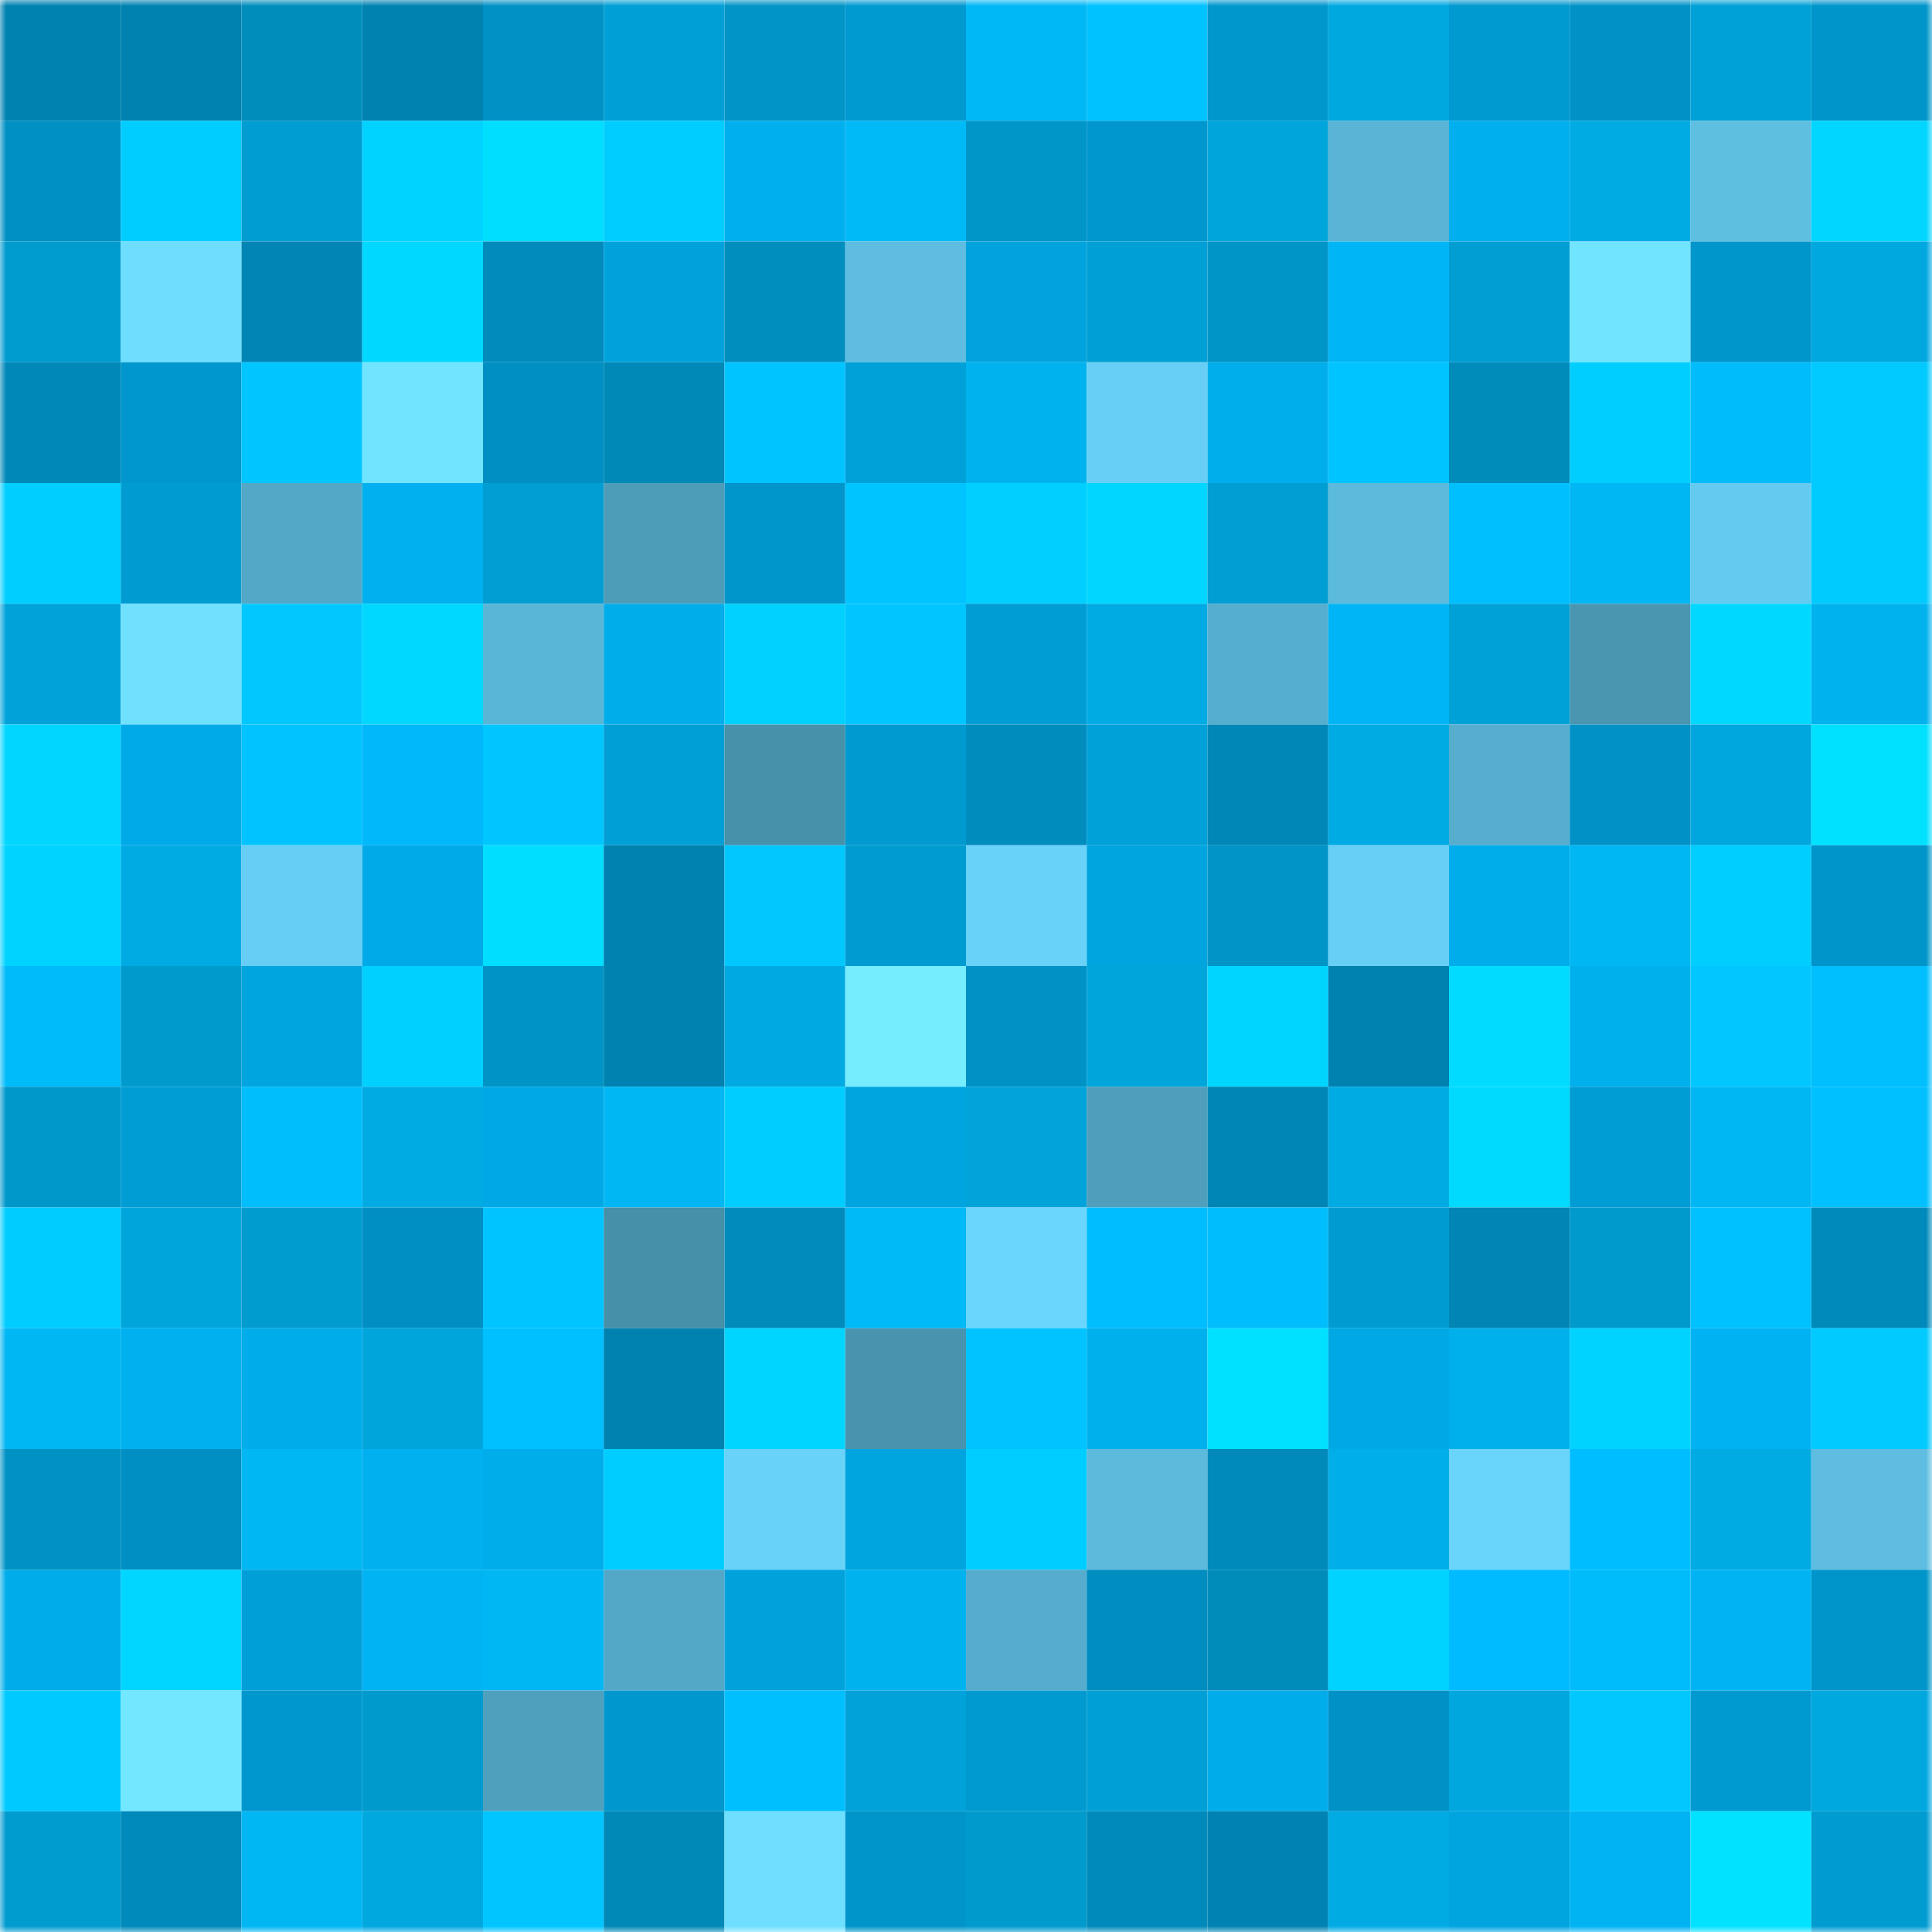 <svg viewBox="0 0 160 160" fill="none" role="img" xmlns="http://www.w3.org/2000/svg" width="240" height="240" name="ens%2Ckithkids.eth"><mask id="1217875948" mask-type="alpha" maskUnits="userSpaceOnUse" x="0" y="0" width="160" height="160"><rect width="160" height="160" fill="#FFFFFF"></rect></mask><g mask="url(#1217875948)"><rect x="0" y="0" width="10" height="10" fill="#0082b0"></rect><rect x="10" y="0" width="10" height="10" fill="#0082b0"></rect><rect x="20" y="0" width="10" height="10" fill="#008dbc"></rect><rect x="30" y="0" width="10" height="10" fill="#0082b0"></rect><rect x="40" y="0" width="10" height="10" fill="#0091c5"></rect><rect x="50" y="0" width="10" height="10" fill="#009fd5"></rect><rect x="60" y="0" width="10" height="10" fill="#0095c6"></rect><rect x="70" y="0" width="10" height="10" fill="#009ad1"></rect><rect x="80" y="0" width="10" height="10" fill="#00b8f6"></rect><rect x="90" y="0" width="10" height="10" fill="#00c2ff"></rect><rect x="100" y="0" width="10" height="10" fill="#0097cd"></rect><rect x="110" y="0" width="10" height="10" fill="#00a8e0"></rect><rect x="120" y="0" width="10" height="10" fill="#0099d0"></rect><rect x="130" y="0" width="10" height="10" fill="#0092c6"></rect><rect x="140" y="0" width="10" height="10" fill="#00a1d7"></rect><rect x="150" y="0" width="10" height="10" fill="#0095ca"></rect><rect x="0" y="10" width="10" height="10" fill="#0090c3"></rect><rect x="10" y="10" width="10" height="10" fill="#00cdff"></rect><rect x="20" y="10" width="10" height="10" fill="#009dd2"></rect><rect x="30" y="10" width="10" height="10" fill="#00d3ff"></rect><rect x="40" y="10" width="10" height="10" fill="#00deff"></rect><rect x="50" y="10" width="10" height="10" fill="#00cdff"></rect><rect x="60" y="10" width="10" height="10" fill="#00afed"></rect><rect x="70" y="10" width="10" height="10" fill="#00b9f7"></rect><rect x="80" y="10" width="10" height="10" fill="#0096c8"></rect><rect x="90" y="10" width="10" height="10" fill="#0097ce"></rect><rect x="100" y="10" width="10" height="10" fill="#00a5dc"></rect><rect x="110" y="10" width="10" height="10" fill="#59b4d5"></rect><rect x="120" y="10" width="10" height="10" fill="#00afee"></rect><rect x="130" y="10" width="10" height="10" fill="#00abe4"></rect><rect x="140" y="10" width="10" height="10" fill="#5ebfe1"></rect><rect x="150" y="10" width="10" height="10" fill="#00d6ff"></rect><rect x="0" y="20" width="10" height="10" fill="#009bcf"></rect><rect x="10" y="20" width="10" height="10" fill="#6edeff"></rect><rect x="20" y="20" width="10" height="10" fill="#0085b5"></rect><rect x="30" y="20" width="10" height="10" fill="#00d8ff"></rect><rect x="40" y="20" width="10" height="10" fill="#008bbc"></rect><rect x="50" y="20" width="10" height="10" fill="#00a2dc"></rect><rect x="60" y="20" width="10" height="10" fill="#008ebe"></rect><rect x="70" y="20" width="10" height="10" fill="#5ebde0"></rect><rect x="80" y="20" width="10" height="10" fill="#00a3de"></rect><rect x="90" y="20" width="10" height="10" fill="#009fd5"></rect><rect x="100" y="20" width="10" height="10" fill="#0095c7"></rect><rect x="110" y="20" width="10" height="10" fill="#00b5f6"></rect><rect x="120" y="20" width="10" height="10" fill="#009ed3"></rect><rect x="130" y="20" width="10" height="10" fill="#71e4ff"></rect><rect x="140" y="20" width="10" height="10" fill="#0095cb"></rect><rect x="150" y="20" width="10" height="10" fill="#00a8e0"></rect><rect x="0" y="30" width="10" height="10" fill="#0088b9"></rect><rect x="10" y="30" width="10" height="10" fill="#0097ce"></rect><rect x="20" y="30" width="10" height="10" fill="#00c6ff"></rect><rect x="30" y="30" width="10" height="10" fill="#71e4ff"></rect><rect x="40" y="30" width="10" height="10" fill="#008fc2"></rect><rect x="50" y="30" width="10" height="10" fill="#0089b6"></rect><rect x="60" y="30" width="10" height="10" fill="#00c4ff"></rect><rect x="70" y="30" width="10" height="10" fill="#00a0d9"></rect><rect x="80" y="30" width="10" height="10" fill="#00b3ef"></rect><rect x="90" y="30" width="10" height="10" fill="#67cff5"></rect><rect x="100" y="30" width="10" height="10" fill="#00aeec"></rect><rect x="110" y="30" width="10" height="10" fill="#00c4ff"></rect><rect x="120" y="30" width="10" height="10" fill="#008cbb"></rect><rect x="130" y="30" width="10" height="10" fill="#00ceff"></rect><rect x="140" y="30" width="10" height="10" fill="#00bcfb"></rect><rect x="150" y="30" width="10" height="10" fill="#00caff"></rect><rect x="0" y="40" width="10" height="10" fill="#00ceff"></rect><rect x="10" y="40" width="10" height="10" fill="#009cd1"></rect><rect x="20" y="40" width="10" height="10" fill="#53a8c7"></rect><rect x="30" y="40" width="10" height="10" fill="#00b0ef"></rect><rect x="40" y="40" width="10" height="10" fill="#009ed3"></rect><rect x="50" y="40" width="10" height="10" fill="#4d9cb8"></rect><rect x="60" y="40" width="10" height="10" fill="#0095cb"></rect><rect x="70" y="40" width="10" height="10" fill="#00c4ff"></rect><rect x="80" y="40" width="10" height="10" fill="#00cfff"></rect><rect x="90" y="40" width="10" height="10" fill="#00d6ff"></rect><rect x="100" y="40" width="10" height="10" fill="#009ed3"></rect><rect x="110" y="40" width="10" height="10" fill="#5cbadc"></rect><rect x="120" y="40" width="10" height="10" fill="#00bfff"></rect><rect x="130" y="40" width="10" height="10" fill="#00b6f3"></rect><rect x="140" y="40" width="10" height="10" fill="#64caef"></rect><rect x="150" y="40" width="10" height="10" fill="#00cbff"></rect><rect x="0" y="50" width="10" height="10" fill="#00a3d9"></rect><rect x="10" y="50" width="10" height="10" fill="#6fe1ff"></rect><rect x="20" y="50" width="10" height="10" fill="#00c8ff"></rect><rect x="30" y="50" width="10" height="10" fill="#00d8ff"></rect><rect x="40" y="50" width="10" height="10" fill="#5ab6d7"></rect><rect x="50" y="50" width="10" height="10" fill="#00adeb"></rect><rect x="60" y="50" width="10" height="10" fill="#00d1ff"></rect><rect x="70" y="50" width="10" height="10" fill="#00c6ff"></rect><rect x="80" y="50" width="10" height="10" fill="#009dd5"></rect><rect x="90" y="50" width="10" height="10" fill="#00abe4"></rect><rect x="100" y="50" width="10" height="10" fill="#56aece"></rect><rect x="110" y="50" width="10" height="10" fill="#00b5f6"></rect><rect x="120" y="50" width="10" height="10" fill="#00a1d7"></rect><rect x="130" y="50" width="10" height="10" fill="#4a96b1"></rect><rect x="140" y="50" width="10" height="10" fill="#00d8ff"></rect><rect x="150" y="50" width="10" height="10" fill="#00b3ef"></rect><rect x="0" y="60" width="10" height="10" fill="#00d6ff"></rect><rect x="10" y="60" width="10" height="10" fill="#00aae8"></rect><rect x="20" y="60" width="10" height="10" fill="#00c3ff"></rect><rect x="30" y="60" width="10" height="10" fill="#00b8fa"></rect><rect x="40" y="60" width="10" height="10" fill="#00c6ff"></rect><rect x="50" y="60" width="10" height="10" fill="#009fd5"></rect><rect x="60" y="60" width="10" height="10" fill="#4891ab"></rect><rect x="70" y="60" width="10" height="10" fill="#009ad1"></rect><rect x="80" y="60" width="10" height="10" fill="#008dbd"></rect><rect x="90" y="60" width="10" height="10" fill="#00a0d9"></rect><rect x="100" y="60" width="10" height="10" fill="#0086b7"></rect><rect x="110" y="60" width="10" height="10" fill="#00abe4"></rect><rect x="120" y="60" width="10" height="10" fill="#56adcd"></rect><rect x="130" y="60" width="10" height="10" fill="#0092c6"></rect><rect x="140" y="60" width="10" height="10" fill="#00a6de"></rect><rect x="150" y="60" width="10" height="10" fill="#00e1ff"></rect><rect x="0" y="70" width="10" height="10" fill="#00d3ff"></rect><rect x="10" y="70" width="10" height="10" fill="#00abe4"></rect><rect x="20" y="70" width="10" height="10" fill="#66cef4"></rect><rect x="30" y="70" width="10" height="10" fill="#00aae8"></rect><rect x="40" y="70" width="10" height="10" fill="#00deff"></rect><rect x="50" y="70" width="10" height="10" fill="#0082b0"></rect><rect x="60" y="70" width="10" height="10" fill="#00c8ff"></rect><rect x="70" y="70" width="10" height="10" fill="#009cd1"></rect><rect x="80" y="70" width="10" height="10" fill="#68d2f8"></rect><rect x="90" y="70" width="10" height="10" fill="#00a5e0"></rect><rect x="100" y="70" width="10" height="10" fill="#0095c6"></rect><rect x="110" y="70" width="10" height="10" fill="#67cff5"></rect><rect x="120" y="70" width="10" height="10" fill="#00adeb"></rect><rect x="130" y="70" width="10" height="10" fill="#00b6f3"></rect><rect x="140" y="70" width="10" height="10" fill="#00ceff"></rect><rect x="150" y="70" width="10" height="10" fill="#0095ca"></rect><rect x="0" y="80" width="10" height="10" fill="#00bbfa"></rect><rect x="10" y="80" width="10" height="10" fill="#009acd"></rect><rect x="20" y="80" width="10" height="10" fill="#00a4df"></rect><rect x="30" y="80" width="10" height="10" fill="#00d0ff"></rect><rect x="40" y="80" width="10" height="10" fill="#0093c5"></rect><rect x="50" y="80" width="10" height="10" fill="#0082b0"></rect><rect x="60" y="80" width="10" height="10" fill="#00a9e2"></rect><rect x="70" y="80" width="10" height="10" fill="#75edff"></rect><rect x="80" y="80" width="10" height="10" fill="#0091c5"></rect><rect x="90" y="80" width="10" height="10" fill="#00a5dc"></rect><rect x="100" y="80" width="10" height="10" fill="#00d5ff"></rect><rect x="110" y="80" width="10" height="10" fill="#0082b0"></rect><rect x="120" y="80" width="10" height="10" fill="#00dbff"></rect><rect x="130" y="80" width="10" height="10" fill="#00b0ec"></rect><rect x="140" y="80" width="10" height="10" fill="#00c7ff"></rect><rect x="150" y="80" width="10" height="10" fill="#00bfff"></rect><rect x="0" y="90" width="10" height="10" fill="#0098cb"></rect><rect x="10" y="90" width="10" height="10" fill="#009dd5"></rect><rect x="20" y="90" width="10" height="10" fill="#00bdfc"></rect><rect x="30" y="90" width="10" height="10" fill="#00abe4"></rect><rect x="40" y="90" width="10" height="10" fill="#00a9e6"></rect><rect x="50" y="90" width="10" height="10" fill="#00b6f3"></rect><rect x="60" y="90" width="10" height="10" fill="#00cdff"></rect><rect x="70" y="90" width="10" height="10" fill="#00a5e0"></rect><rect x="80" y="90" width="10" height="10" fill="#00a4db"></rect><rect x="90" y="90" width="10" height="10" fill="#4f9fbc"></rect><rect x="100" y="90" width="10" height="10" fill="#0086b6"></rect><rect x="110" y="90" width="10" height="10" fill="#00abe4"></rect><rect x="120" y="90" width="10" height="10" fill="#00daff"></rect><rect x="130" y="90" width="10" height="10" fill="#009dd5"></rect><rect x="140" y="90" width="10" height="10" fill="#00b7f4"></rect><rect x="150" y="90" width="10" height="10" fill="#00c0ff"></rect><rect x="0" y="100" width="10" height="10" fill="#00ccff"></rect><rect x="10" y="100" width="10" height="10" fill="#00a5dc"></rect><rect x="20" y="100" width="10" height="10" fill="#009bcf"></rect><rect x="30" y="100" width="10" height="10" fill="#008fc3"></rect><rect x="40" y="100" width="10" height="10" fill="#00c4ff"></rect><rect x="50" y="100" width="10" height="10" fill="#4790aa"></rect><rect x="60" y="100" width="10" height="10" fill="#008bbc"></rect><rect x="70" y="100" width="10" height="10" fill="#00b9f7"></rect><rect x="80" y="100" width="10" height="10" fill="#6ad6fd"></rect><rect x="90" y="100" width="10" height="10" fill="#00bdff"></rect><rect x="100" y="100" width="10" height="10" fill="#00befd"></rect><rect x="110" y="100" width="10" height="10" fill="#009cd1"></rect><rect x="120" y="100" width="10" height="10" fill="#0085b4"></rect><rect x="130" y="100" width="10" height="10" fill="#009acd"></rect><rect x="140" y="100" width="10" height="10" fill="#00c1ff"></rect><rect x="150" y="100" width="10" height="10" fill="#008abb"></rect><rect x="0" y="110" width="10" height="10" fill="#00b6f3"></rect><rect x="10" y="110" width="10" height="10" fill="#00b0ef"></rect><rect x="20" y="110" width="10" height="10" fill="#00ace9"></rect><rect x="30" y="110" width="10" height="10" fill="#00a5dc"></rect><rect x="40" y="110" width="10" height="10" fill="#00c0ff"></rect><rect x="50" y="110" width="10" height="10" fill="#0082b0"></rect><rect x="60" y="110" width="10" height="10" fill="#00d5ff"></rect><rect x="70" y="110" width="10" height="10" fill="#4993ae"></rect><rect x="80" y="110" width="10" height="10" fill="#00c3ff"></rect><rect x="90" y="110" width="10" height="10" fill="#00b0ec"></rect><rect x="100" y="110" width="10" height="10" fill="#00e0ff"></rect><rect x="110" y="110" width="10" height="10" fill="#00a8e4"></rect><rect x="120" y="110" width="10" height="10" fill="#00b0ec"></rect><rect x="130" y="110" width="10" height="10" fill="#00d3ff"></rect><rect x="140" y="110" width="10" height="10" fill="#00b2f1"></rect><rect x="150" y="110" width="10" height="10" fill="#00caff"></rect><rect x="0" y="120" width="10" height="10" fill="#0092c3"></rect><rect x="10" y="120" width="10" height="10" fill="#008fc3"></rect><rect x="20" y="120" width="10" height="10" fill="#00b7f4"></rect><rect x="30" y="120" width="10" height="10" fill="#00b0ef"></rect><rect x="40" y="120" width="10" height="10" fill="#00adeb"></rect><rect x="50" y="120" width="10" height="10" fill="#00cdff"></rect><rect x="60" y="120" width="10" height="10" fill="#68d2f8"></rect><rect x="70" y="120" width="10" height="10" fill="#00a5e0"></rect><rect x="80" y="120" width="10" height="10" fill="#00cdff"></rect><rect x="90" y="120" width="10" height="10" fill="#5cbadc"></rect><rect x="100" y="120" width="10" height="10" fill="#008abb"></rect><rect x="110" y="120" width="10" height="10" fill="#00aee8"></rect><rect x="120" y="120" width="10" height="10" fill="#69d5fb"></rect><rect x="130" y="120" width="10" height="10" fill="#00bdff"></rect><rect x="140" y="120" width="10" height="10" fill="#00aae3"></rect><rect x="150" y="120" width="10" height="10" fill="#5ebde0"></rect><rect x="0" y="130" width="10" height="10" fill="#00acea"></rect><rect x="10" y="130" width="10" height="10" fill="#00d6ff"></rect><rect x="20" y="130" width="10" height="10" fill="#009fd8"></rect><rect x="30" y="130" width="10" height="10" fill="#00b3f3"></rect><rect x="40" y="130" width="10" height="10" fill="#00b6f3"></rect><rect x="50" y="130" width="10" height="10" fill="#53a8c7"></rect><rect x="60" y="130" width="10" height="10" fill="#00a2dc"></rect><rect x="70" y="130" width="10" height="10" fill="#00b3ef"></rect><rect x="80" y="130" width="10" height="10" fill="#55accc"></rect><rect x="90" y="130" width="10" height="10" fill="#008dbf"></rect><rect x="100" y="130" width="10" height="10" fill="#008cbb"></rect><rect x="110" y="130" width="10" height="10" fill="#00d3ff"></rect><rect x="120" y="130" width="10" height="10" fill="#00bbff"></rect><rect x="130" y="130" width="10" height="10" fill="#00bcfb"></rect><rect x="140" y="130" width="10" height="10" fill="#00b4f4"></rect><rect x="150" y="130" width="10" height="10" fill="#0095ca"></rect><rect x="0" y="140" width="10" height="10" fill="#00c9ff"></rect><rect x="10" y="140" width="10" height="10" fill="#72e7ff"></rect><rect x="20" y="140" width="10" height="10" fill="#0097ce"></rect><rect x="30" y="140" width="10" height="10" fill="#009acd"></rect><rect x="40" y="140" width="10" height="10" fill="#4fa0bd"></rect><rect x="50" y="140" width="10" height="10" fill="#0097ce"></rect><rect x="60" y="140" width="10" height="10" fill="#00bfff"></rect><rect x="70" y="140" width="10" height="10" fill="#00a2d9"></rect><rect x="80" y="140" width="10" height="10" fill="#009ad1"></rect><rect x="90" y="140" width="10" height="10" fill="#009fd5"></rect><rect x="100" y="140" width="10" height="10" fill="#00acea"></rect><rect x="110" y="140" width="10" height="10" fill="#0092c6"></rect><rect x="120" y="140" width="10" height="10" fill="#00a7df"></rect><rect x="130" y="140" width="10" height="10" fill="#00c8ff"></rect><rect x="140" y="140" width="10" height="10" fill="#009ad1"></rect><rect x="150" y="140" width="10" height="10" fill="#00a8e0"></rect><rect x="0" y="150" width="10" height="10" fill="#009bcf"></rect><rect x="10" y="150" width="10" height="10" fill="#008abb"></rect><rect x="20" y="150" width="10" height="10" fill="#00b6f3"></rect><rect x="30" y="150" width="10" height="10" fill="#00a8e0"></rect><rect x="40" y="150" width="10" height="10" fill="#00c5ff"></rect><rect x="50" y="150" width="10" height="10" fill="#0089b6"></rect><rect x="60" y="150" width="10" height="10" fill="#6fdfff"></rect><rect x="70" y="150" width="10" height="10" fill="#0095ca"></rect><rect x="80" y="150" width="10" height="10" fill="#009acd"></rect><rect x="90" y="150" width="10" height="10" fill="#008abb"></rect><rect x="100" y="150" width="10" height="10" fill="#0083b2"></rect><rect x="110" y="150" width="10" height="10" fill="#00abe4"></rect><rect x="120" y="150" width="10" height="10" fill="#00a4df"></rect><rect x="130" y="150" width="10" height="10" fill="#00b3f3"></rect><rect x="140" y="150" width="10" height="10" fill="#00e2ff"></rect><rect x="150" y="150" width="10" height="10" fill="#009cd1"></rect></g></svg>
